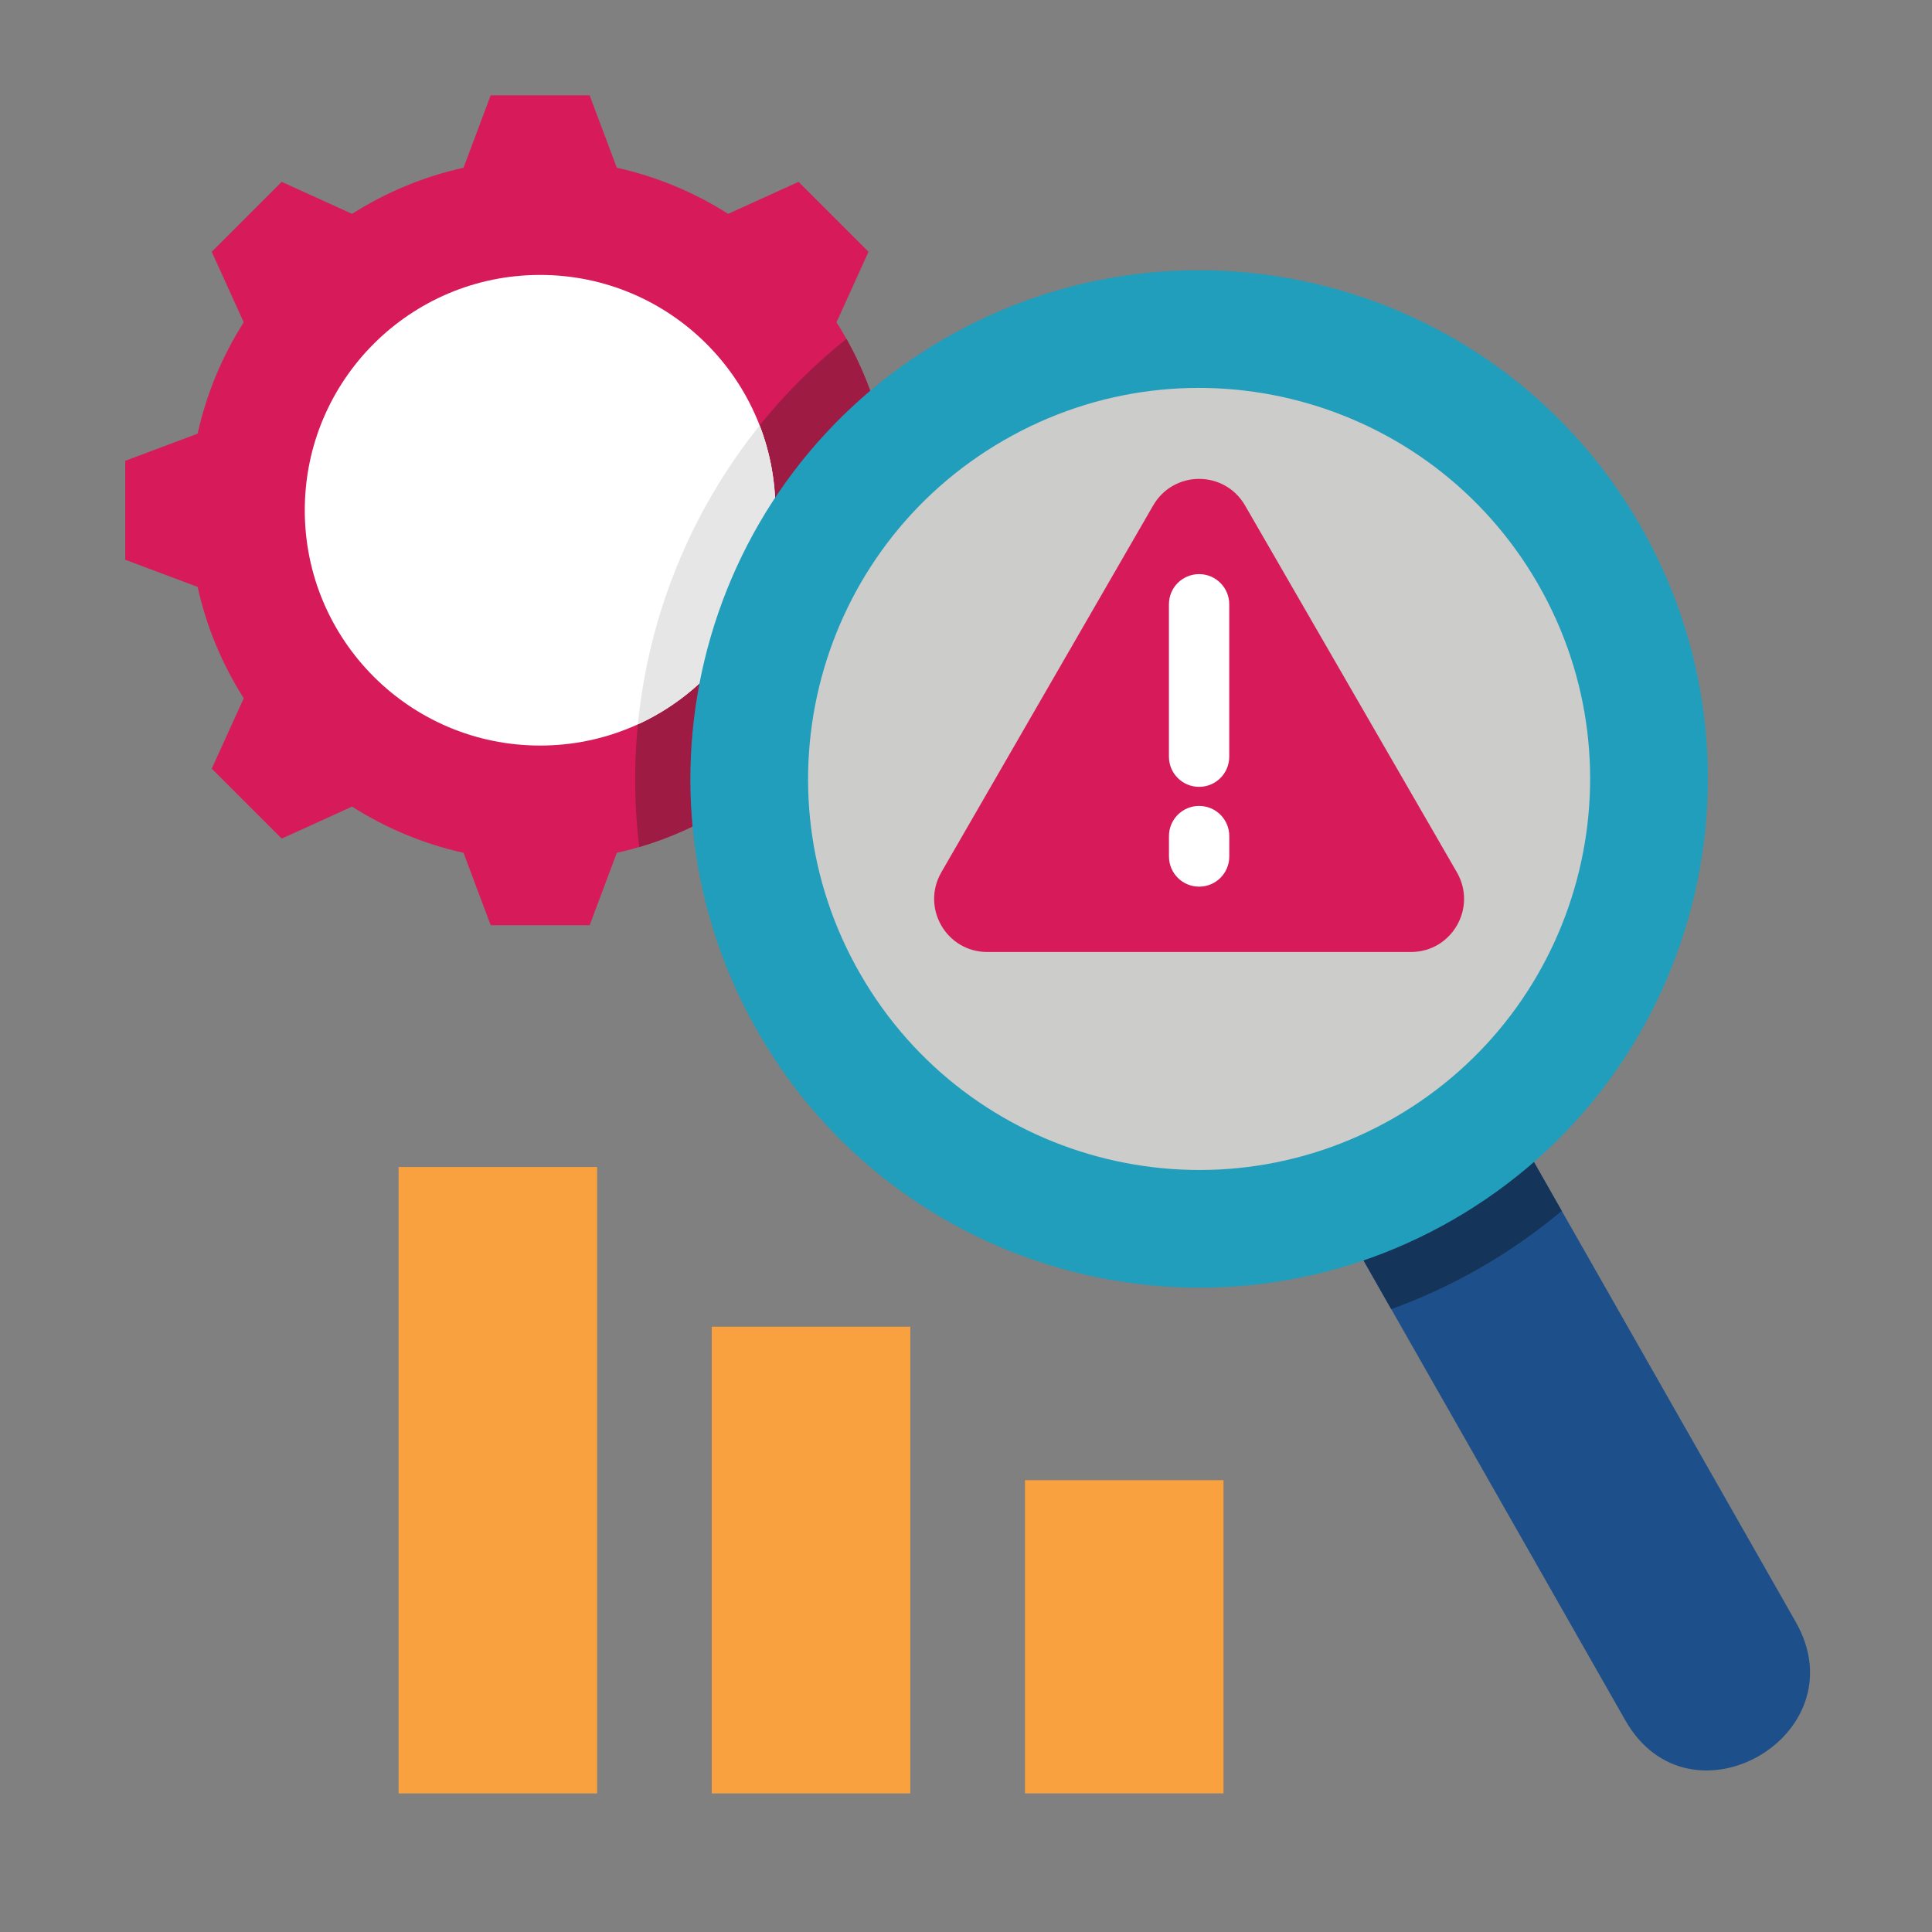 <svg xmlns="http://www.w3.org/2000/svg" viewBox="0 0 512 512"><rect x="0" y="0" width="512" height="512" fill="#808080" stroke="none"/><g><g><path d="m163.46 44.45-7.2-19.19h-26.22l-7.2 19.19c-10.66 2.36-20.61 6.55-29.54 12.22l-18.65-8.48-18.54 18.54 8.48 18.68c-5.67 8.9-9.86 18.88-12.22 29.51l-19.19 7.2v26.22l19.19 7.2c2.35 10.63 6.55 20.58 12.22 29.51l-8.48 18.65 18.54 18.54 18.65-8.48c8.93 5.7 18.88 9.86 29.54 12.25l7.2 19.19h26.22l7.2-19.19c10.63-2.38 20.58-6.55 29.51-12.25l18.65 8.48 18.54-18.54-8.48-18.65c5.67-8.93 9.86-18.88 12.25-29.51l19.16-7.2v-26.22l-19.16-7.2c-2.38-10.63-6.58-20.61-12.25-29.51l8.48-18.68-18.54-18.54-18.65 8.48c-8.93-5.67-18.88-9.86-29.51-12.22z" fill="#d71b5a"></path><path d="m169.41 224.48c8.39-2.47 16.33-6.09 23.56-10.72l18.65 8.48 18.54-18.54-8.48-18.65c5.67-8.93 9.86-18.88 12.25-29.51l19.16-7.2v-26.22l-19.16-7.2c-1.98-8.93-5.27-17.38-9.61-25.11-40.97 32.74-61.03 84.19-54.91 134.67z" fill="#9e1b43"></path><path d="m143.13 72.86c34.44 0 62.36 27.92 62.36 62.36s-27.92 62.36-62.36 62.36-62.36-27.92-62.36-62.36 27.92-62.36 62.36-62.36z" fill="#fff"></path><path d="m201.33 112.74c2.69 6.97 4.17 14.57 4.17 22.48 0 25.2-14.94 46.91-36.45 56.75 2.8-28.72 13.91-56.38 32.28-79.23z" fill="#e6e6e6"></path><path d="m105.63 309.27h52.61v166h-52.61zm166 82.99h52.61v83h-52.61zm-83-40.67h52.61v123.68h-52.61z" fill="#f9a13f"></path><path d="m356.95 326.3 45.16-26.08 73.79 129.63c17.06 29.96-28.09 56.04-45.16 26.08z" fill="#1d4f8a"></path><path d="m356.95 326.3 45.16-26.08 11.76 20.67c-6.58 5.53-13.69 10.52-21.37 14.97-7.74 4.45-15.7 8.14-23.81 11.08z" fill="#15345a"></path><path d="m250.37 89.69c64.49-37.22 146.92-15.14 184.17 49.32 37.22 64.49 15.11 146.92-49.35 184.17-64.49 37.22-146.92 15.14-184.14-49.35-37.25-64.49-15.14-146.92 49.32-184.14z" fill="#219ebc"></path><path d="m265.98 116.71c49.55-28.63 112.9-11.65 141.53 37.93 28.6 49.55 11.62 112.9-37.93 141.53-49.58 28.6-112.93 11.62-141.53-37.93-28.62-49.55-11.64-112.93 37.93-141.53z" fill="#cccccb"></path><path d="m329.96 133.97 56.13 97.2c5.41 9.41-1.33 21.12-12.19 21.12h-112.25c-10.86 0-17.6-11.71-12.19-21.12l56.13-97.2c5.44-9.41 18.93-9.41 24.37 0z" fill="#d71b5a"></path></g><path d="m309.78 160.14c0-4.42 3.57-7.99 7.99-7.99s7.99 3.57 7.99 7.99v40.39c0 4.42-3.57 7.99-7.99 7.99s-7.99-3.57-7.99-7.99zm15.99 66.84c0 4.42-3.57 7.99-7.99 7.99s-7.99-3.57-7.99-7.99v-5.41c0-4.42 3.57-7.99 7.99-7.99s7.99 3.57 7.99 7.99z" fill="#fff"></path></g></svg>